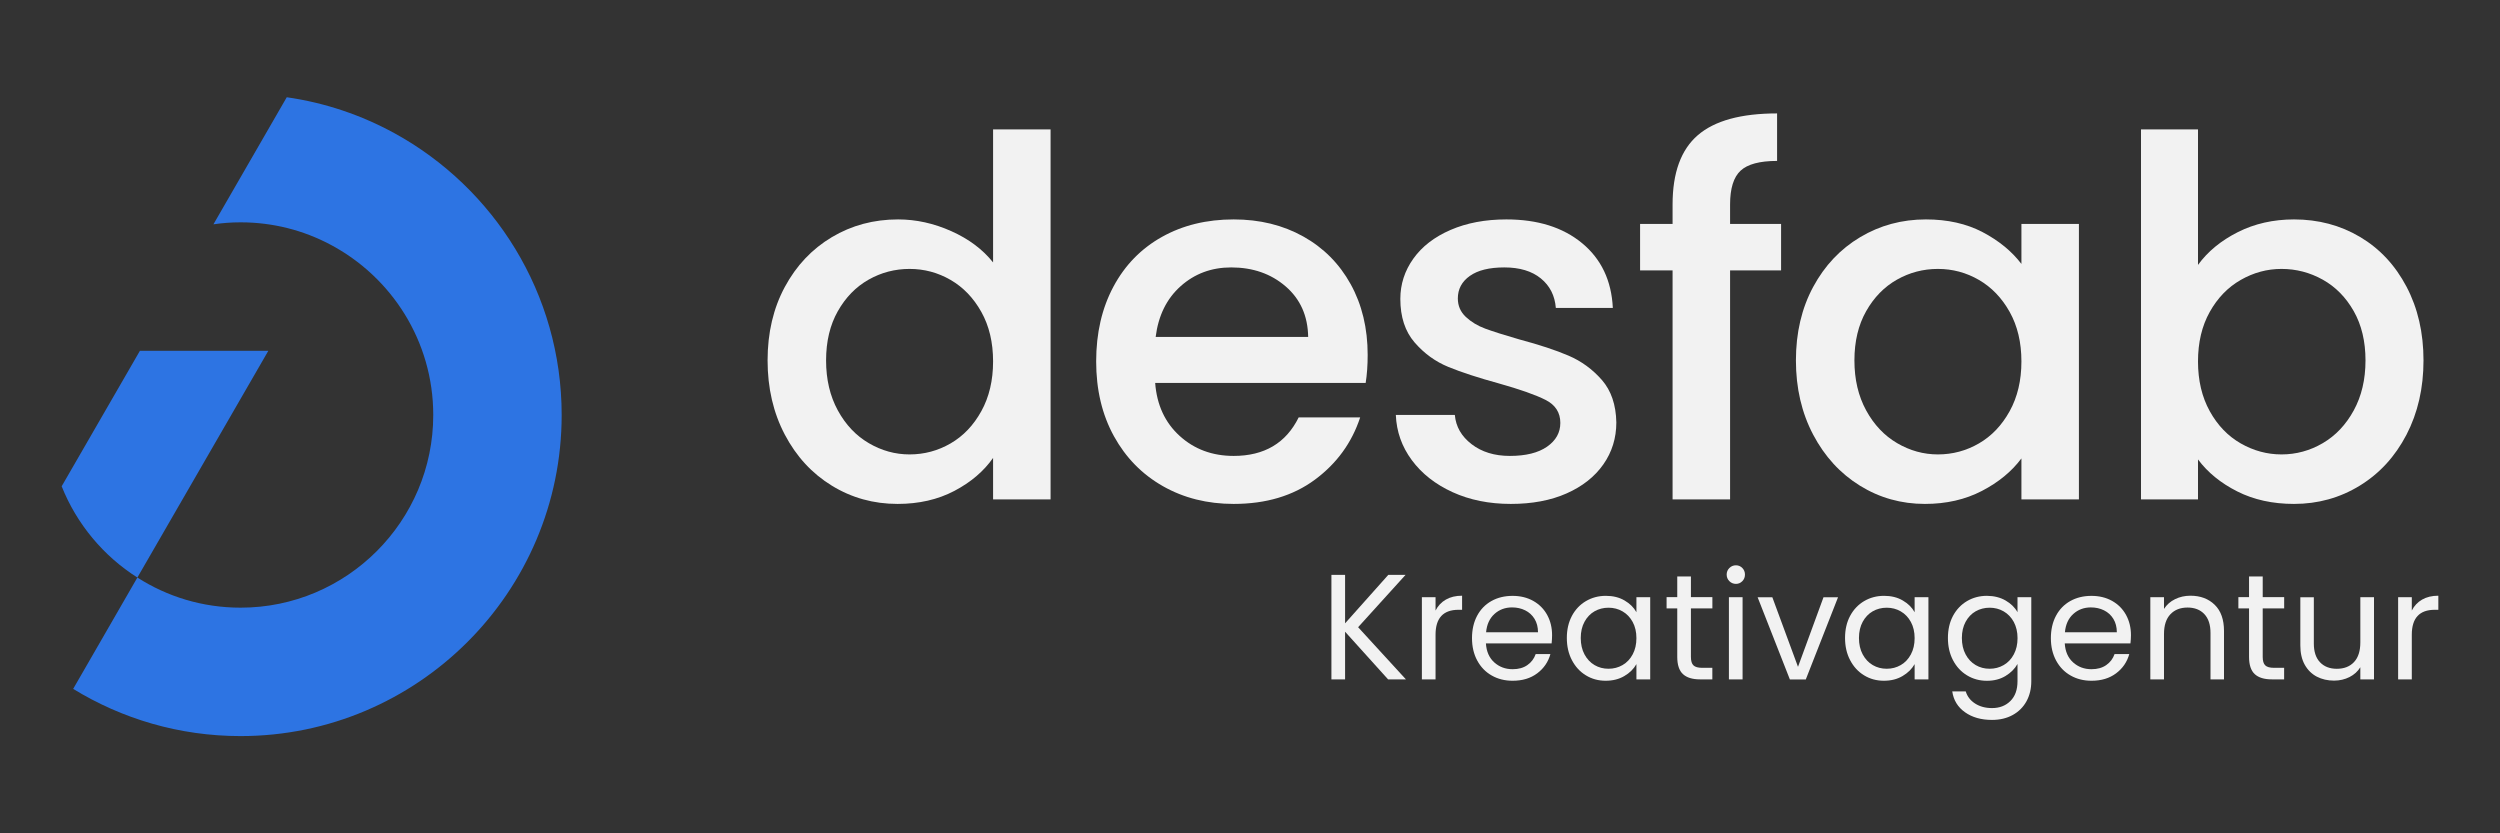<?xml version="1.0" encoding="UTF-8"?> <svg xmlns="http://www.w3.org/2000/svg" xmlns:xlink="http://www.w3.org/1999/xlink" id="Ebene_1" x="0px" y="0px" viewBox="0 0 600 200" style="enable-background:new 0 0 600 200;" xml:space="preserve"><rect x="0" y="0" width="600" height="200" fill="#333333" stroke="none"/><style type="text/css"> .st0{fill:#F2F2F2;} .st1{fill:#2D74E3;}</style><g> <path class="st0" d="M188.36,68.86c2.76-5.12,6.52-9.1,11.28-11.94c4.76-2.84,10.06-4.26,15.9-4.26c4.32,0,8.58,0.94,12.78,2.82 c4.2,1.88,7.54,4.38,10.02,7.5V31.06h13.8v88.8h-13.8v-9.96c-2.24,3.2-5.34,5.84-9.3,7.92c-3.96,2.08-8.5,3.12-13.62,3.12 c-5.76,0-11.02-1.46-15.78-4.38c-4.76-2.92-8.52-7-11.28-12.24c-2.76-5.24-4.14-11.18-4.14-17.82 C184.22,79.86,185.6,73.98,188.36,68.86z M235.52,74.86c-1.88-3.36-4.34-5.92-7.38-7.68c-3.04-1.76-6.32-2.64-9.84-2.64 c-3.52,0-6.8,0.86-9.84,2.58c-3.04,1.72-5.5,4.24-7.38,7.56c-1.88,3.32-2.82,7.26-2.82,11.82c0,4.56,0.94,8.56,2.82,12 c1.88,3.44,4.36,6.06,7.44,7.86c3.08,1.8,6.34,2.7,9.78,2.7c3.52,0,6.8-0.88,9.84-2.64c3.04-1.76,5.5-4.34,7.38-7.74 c1.88-3.4,2.82-7.38,2.82-11.94C238.34,82.18,237.4,78.22,235.52,74.86z"></path> <path class="st0" d="M327.76,91.9h-50.52c0.4,5.28,2.36,9.52,5.88,12.72c3.52,3.2,7.84,4.8,12.96,4.8c7.36,0,12.56-3.08,15.6-9.24 h14.76c-2,6.08-5.62,11.06-10.86,14.94c-5.24,3.88-11.74,5.82-19.5,5.82c-6.32,0-11.98-1.42-16.98-4.26c-5-2.84-8.92-6.84-11.76-12 c-2.84-5.16-4.26-11.14-4.26-17.94c0-6.8,1.38-12.78,4.14-17.94c2.76-5.16,6.64-9.14,11.64-11.94c5-2.8,10.74-4.2,17.22-4.2 c6.24,0,11.8,1.36,16.68,4.08c4.88,2.72,8.68,6.54,11.4,11.46c2.72,4.92,4.08,10.58,4.08,16.98 C328.24,87.66,328.08,89.9,327.76,91.9z M313.96,80.86c-0.08-5.04-1.88-9.08-5.4-12.12c-3.52-3.04-7.88-4.56-13.08-4.56 c-4.72,0-8.76,1.5-12.12,4.5c-3.36,3-5.36,7.06-6,12.18H313.96z"></path> <path class="st0" d="M348.62,118.12c-4.12-1.88-7.38-4.44-9.78-7.68c-2.4-3.24-3.68-6.86-3.84-10.86h14.16 c0.24,2.8,1.58,5.14,4.02,7.02c2.44,1.88,5.5,2.82,9.18,2.82c3.84,0,6.82-0.74,8.94-2.22c2.12-1.48,3.18-3.38,3.18-5.7 c0-2.48-1.18-4.32-3.54-5.52c-2.36-1.2-6.1-2.52-11.22-3.96c-4.96-1.36-9-2.68-12.12-3.96c-3.12-1.28-5.82-3.24-8.1-5.88 c-2.28-2.64-3.42-6.12-3.42-10.44c0-3.52,1.04-6.74,3.12-9.66c2.08-2.92,5.06-5.22,8.94-6.9c3.88-1.68,8.34-2.52,13.38-2.52 c7.52,0,13.58,1.9,18.18,5.7c4.6,3.8,7.06,8.98,7.38,15.54H373.4c-0.24-2.96-1.44-5.32-3.6-7.08c-2.16-1.76-5.08-2.64-8.76-2.64 c-3.6,0-6.36,0.68-8.28,2.04c-1.92,1.36-2.88,3.16-2.88,5.4c0,1.76,0.64,3.24,1.92,4.44c1.28,1.2,2.84,2.14,4.68,2.82 c1.84,0.68,4.56,1.54,8.16,2.58c4.8,1.28,8.74,2.58,11.82,3.9c3.08,1.32,5.74,3.26,7.98,5.82c2.24,2.56,3.4,5.96,3.48,10.2 c0,3.76-1.04,7.12-3.12,10.08c-2.08,2.96-5.02,5.28-8.82,6.96c-3.8,1.68-8.26,2.52-13.38,2.52 C357.4,120.94,352.74,120,348.62,118.12z"></path> <path class="st0" d="M427.46,64.9h-12.24v54.96h-13.8V64.9h-7.8V53.74h7.8v-4.68c0-7.6,2.02-13.14,6.06-16.62 c4.04-3.48,10.38-5.22,19.02-5.22v11.4c-4.16,0-7.08,0.78-8.76,2.34c-1.68,1.56-2.52,4.26-2.52,8.1v4.68h12.24V64.9z"></path> <path class="st0" d="M435.16,68.86c2.76-5.12,6.52-9.1,11.28-11.94c4.76-2.84,10.02-4.26,15.78-4.26c5.2,0,9.74,1.02,13.62,3.06 c3.88,2.04,6.98,4.58,9.3,7.62v-9.6h13.8v66.12h-13.8v-9.84c-2.32,3.12-5.48,5.72-9.48,7.8c-4,2.08-8.56,3.12-13.68,3.12 c-5.68,0-10.88-1.46-15.6-4.38c-4.72-2.92-8.46-7-11.22-12.24c-2.76-5.24-4.14-11.18-4.14-17.82 C431.02,79.86,432.4,73.98,435.16,68.86z M482.32,74.86c-1.88-3.36-4.34-5.92-7.38-7.68c-3.04-1.76-6.32-2.64-9.84-2.64 c-3.52,0-6.8,0.86-9.84,2.58c-3.04,1.72-5.5,4.24-7.38,7.56c-1.88,3.32-2.82,7.26-2.82,11.82c0,4.56,0.94,8.56,2.82,12 c1.88,3.44,4.36,6.06,7.44,7.86c3.08,1.8,6.34,2.7,9.78,2.7c3.52,0,6.8-0.88,9.84-2.64c3.04-1.76,5.5-4.34,7.38-7.74 c1.88-3.4,2.82-7.38,2.82-11.94C485.14,82.18,484.2,78.22,482.32,74.86z"></path> <path class="st0" d="M537.06,55.72c4.04-2.04,8.54-3.06,13.5-3.06c5.84,0,11.12,1.4,15.84,4.2c4.72,2.8,8.44,6.78,11.16,11.94 c2.72,5.16,4.08,11.06,4.08,17.7c0,6.64-1.36,12.58-4.08,17.82c-2.72,5.24-6.46,9.32-11.22,12.24c-4.76,2.92-10.02,4.38-15.78,4.38 c-5.12,0-9.66-1-13.62-3c-3.96-2-7.1-4.56-9.42-7.68v9.6h-13.68v-88.8h13.68v32.52C529.84,60.38,533.02,57.76,537.06,55.72z M564.9,74.68c-1.88-3.32-4.36-5.84-7.44-7.56c-3.08-1.72-6.38-2.58-9.9-2.58c-3.44,0-6.7,0.88-9.78,2.64 c-3.08,1.76-5.56,4.32-7.44,7.68c-1.88,3.36-2.82,7.32-2.82,11.88c0,4.56,0.94,8.54,2.82,11.94c1.88,3.4,4.36,5.98,7.44,7.74 c3.08,1.76,6.34,2.64,9.78,2.64c3.52,0,6.82-0.9,9.9-2.7c3.08-1.8,5.56-4.42,7.44-7.86c1.88-3.44,2.82-7.44,2.82-12 C567.72,81.94,566.78,78,564.9,74.68z"></path> <path class="st0" d="M333.15,163.06l-10.33-11.45v11.45h-3.28v-25.09h3.28v11.63l10.37-11.63h4.14l-11.38,12.56l11.48,12.53H333.15 z"></path> <path class="st0" d="M346.99,143.91c1.07-0.62,2.37-0.94,3.91-0.94v3.38h-0.86c-3.67,0-5.51,1.99-5.51,5.98v10.73h-3.28v-19.73 h3.28v3.2C345.1,145.41,345.92,144.53,346.99,143.91z"></path> <path class="st0" d="M372.39,154.42h-15.77c0.12,1.94,0.79,3.46,2,4.55c1.21,1.09,2.68,1.64,4.41,1.64c1.42,0,2.6-0.33,3.54-0.99 c0.95-0.66,1.61-1.54,2-2.65h3.53c-0.53,1.9-1.58,3.44-3.17,4.63c-1.58,1.19-3.55,1.78-5.9,1.78c-1.87,0-3.55-0.42-5.02-1.26 c-1.48-0.84-2.63-2.03-3.47-3.58c-0.84-1.55-1.26-3.34-1.26-5.38c0-2.04,0.41-3.83,1.22-5.36c0.82-1.54,1.96-2.72,3.44-3.55 s3.17-1.24,5.09-1.24c1.87,0,3.53,0.41,4.97,1.22c1.44,0.82,2.55,1.94,3.33,3.37c0.78,1.43,1.17,3.04,1.17,4.84 C372.5,153.06,372.46,153.72,372.39,154.42z M368.29,148.53c-0.55-0.9-1.3-1.58-2.25-2.05c-0.95-0.47-2-0.7-3.15-0.7 c-1.66,0-3.07,0.53-4.23,1.58c-1.16,1.06-1.83,2.52-2,4.39h12.46C369.12,150.51,368.84,149.43,368.29,148.53z"></path> <path class="st0" d="M377.26,147.81c0.81-1.52,1.94-2.71,3.37-3.55s3.02-1.26,4.77-1.26c1.73,0,3.23,0.37,4.5,1.12 c1.27,0.74,2.22,1.68,2.84,2.81v-3.6h3.31v19.73h-3.31v-3.67c-0.65,1.15-1.61,2.11-2.9,2.86c-1.29,0.76-2.78,1.13-4.48,1.13 c-1.75,0-3.34-0.43-4.75-1.3c-1.42-0.86-2.53-2.08-3.35-3.64c-0.82-1.56-1.22-3.34-1.22-5.33 C376.04,151.11,376.45,149.34,377.26,147.81z M391.84,149.27c-0.6-1.1-1.41-1.95-2.43-2.54s-2.14-0.88-3.37-0.88 c-1.22,0-2.34,0.29-3.35,0.86c-1.01,0.58-1.81,1.42-2.41,2.52c-0.6,1.1-0.9,2.4-0.9,3.89c0,1.51,0.3,2.83,0.9,3.94 s1.4,1.97,2.41,2.56c1.01,0.59,2.12,0.88,3.35,0.88c1.22,0,2.35-0.29,3.37-0.88c1.02-0.59,1.83-1.44,2.43-2.56 c0.6-1.12,0.9-2.42,0.9-3.91C392.74,151.67,392.44,150.38,391.84,149.27z"></path> <path class="st0" d="M405.82,146.03v11.63c0,0.96,0.2,1.64,0.61,2.03c0.41,0.4,1.12,0.59,2.12,0.59h2.41v2.77h-2.95 c-1.82,0-3.19-0.42-4.1-1.26s-1.37-2.22-1.37-4.14v-11.63h-2.56v-2.7h2.56v-4.97h3.28v4.97h5.15v2.7H405.82z"></path> <path class="st0" d="M415.05,139.48c-0.43-0.43-0.65-0.96-0.65-1.58s0.22-1.15,0.65-1.58c0.43-0.43,0.96-0.65,1.58-0.65 c0.6,0,1.11,0.22,1.53,0.65c0.42,0.43,0.63,0.96,0.63,1.58s-0.21,1.15-0.63,1.58c-0.42,0.43-0.93,0.65-1.53,0.65 C416.01,140.13,415.48,139.91,415.05,139.48z M418.22,143.33v19.73h-3.28v-19.73H418.22z"></path> <path class="st0" d="M431.52,160.04l6.12-16.7h3.49l-7.74,19.73h-3.82l-7.74-19.73h3.53L431.52,160.04z"></path> <path class="st0" d="M444.03,147.81c0.82-1.52,1.94-2.71,3.37-3.55c1.43-0.84,3.02-1.26,4.77-1.26c1.73,0,3.23,0.37,4.5,1.12 c1.27,0.74,2.22,1.68,2.84,2.81v-3.6h3.31v19.73h-3.31v-3.67c-0.65,1.15-1.62,2.11-2.9,2.86c-1.28,0.76-2.78,1.13-4.48,1.13 c-1.75,0-3.34-0.43-4.75-1.3c-1.42-0.86-2.53-2.08-3.35-3.64c-0.82-1.56-1.22-3.34-1.22-5.33 C442.81,151.11,443.21,149.34,444.03,147.81z M458.61,149.27c-0.6-1.1-1.41-1.95-2.43-2.54c-1.02-0.59-2.14-0.88-3.37-0.88 s-2.34,0.29-3.35,0.86c-1.01,0.58-1.81,1.42-2.41,2.52c-0.6,1.1-0.9,2.4-0.9,3.89c0,1.51,0.3,2.83,0.9,3.94s1.4,1.97,2.41,2.56 c1.01,0.59,2.12,0.88,3.35,0.88s2.35-0.29,3.37-0.88c1.02-0.59,1.83-1.44,2.43-2.56s0.9-2.42,0.9-3.91 C459.51,151.67,459.21,150.38,458.61,149.27z"></path> <path class="st0" d="M481.34,144.12c1.28,0.74,2.24,1.68,2.86,2.81v-3.6h3.31v20.16c0,1.8-0.38,3.4-1.15,4.81 c-0.77,1.4-1.87,2.5-3.29,3.29c-1.43,0.79-3.09,1.19-4.99,1.19c-2.59,0-4.75-0.61-6.48-1.84c-1.73-1.22-2.75-2.89-3.06-5h3.24 c0.36,1.2,1.1,2.17,2.23,2.9c1.13,0.73,2.48,1.1,4.07,1.1c1.8,0,3.27-0.56,4.41-1.69s1.71-2.71,1.71-4.75v-4.14 c-0.65,1.15-1.61,2.11-2.88,2.88c-1.27,0.77-2.76,1.15-4.46,1.15c-1.75,0-3.34-0.43-4.77-1.3c-1.43-0.86-2.55-2.08-3.37-3.64 c-0.82-1.56-1.22-3.34-1.22-5.33c0-2.02,0.41-3.79,1.22-5.31c0.82-1.52,1.94-2.71,3.37-3.55c1.43-0.84,3.02-1.26,4.77-1.26 C478.56,143.01,480.06,143.38,481.34,144.12z M483.31,149.27c-0.6-1.1-1.41-1.95-2.43-2.54s-2.14-0.88-3.37-0.88 c-1.22,0-2.34,0.29-3.35,0.86c-1.01,0.58-1.81,1.42-2.41,2.52c-0.6,1.1-0.9,2.4-0.9,3.89c0,1.51,0.3,2.83,0.9,3.94 c0.6,1.12,1.4,1.97,2.41,2.56c1.01,0.59,2.12,0.88,3.35,0.88c1.22,0,2.35-0.29,3.37-0.88c1.02-0.59,1.83-1.44,2.43-2.56 s0.9-2.42,0.9-3.91C484.21,151.67,483.9,150.38,483.31,149.27z"></path> <path class="st0" d="M511.31,154.42h-15.77c0.12,1.94,0.79,3.46,2,4.55c1.21,1.09,2.68,1.64,4.41,1.64c1.42,0,2.6-0.33,3.55-0.99 c0.95-0.66,1.61-1.54,2-2.65h3.53c-0.53,1.9-1.58,3.44-3.17,4.63c-1.58,1.19-3.55,1.78-5.9,1.78c-1.87,0-3.55-0.42-5.02-1.26 c-1.48-0.84-2.63-2.03-3.47-3.58s-1.26-3.34-1.26-5.38c0-2.04,0.41-3.83,1.22-5.36c0.82-1.54,1.96-2.72,3.44-3.55 c1.48-0.83,3.17-1.24,5.09-1.24c1.87,0,3.53,0.41,4.97,1.22c1.44,0.82,2.55,1.94,3.33,3.37s1.17,3.04,1.17,4.84 C511.42,153.06,511.39,153.72,511.31,154.42z M507.21,148.53c-0.55-0.9-1.3-1.58-2.25-2.05c-0.95-0.47-2-0.7-3.15-0.7 c-1.66,0-3.07,0.53-4.23,1.58c-1.17,1.06-1.83,2.52-2,4.39h12.46C508.04,150.51,507.76,149.43,507.21,148.53z"></path> <path class="st0" d="M531.53,145.15c1.49,1.45,2.23,3.55,2.23,6.28v11.63h-3.24V151.9c0-1.97-0.49-3.47-1.48-4.52 c-0.98-1.04-2.33-1.57-4.03-1.57c-1.73,0-3.1,0.54-4.12,1.62c-1.02,1.08-1.53,2.65-1.53,4.72v10.91h-3.28v-19.73h3.28v2.81 c0.65-1.01,1.53-1.79,2.65-2.34c1.12-0.55,2.35-0.83,3.69-0.83C528.09,142.97,530.04,143.7,531.53,145.15z"></path> <path class="st0" d="M543.05,146.03v11.63c0,0.96,0.2,1.64,0.61,2.03c0.41,0.4,1.12,0.59,2.12,0.59h2.41v2.77h-2.95 c-1.82,0-3.19-0.42-4.1-1.26s-1.37-2.22-1.37-4.14v-11.63h-2.56v-2.7h2.56v-4.97h3.28v4.97h5.15v2.7H543.05z"></path> <path class="st0" d="M569.76,143.33v19.73h-3.28v-2.92c-0.62,1.01-1.49,1.79-2.61,2.36c-1.12,0.56-2.35,0.85-3.69,0.85 c-1.54,0-2.92-0.32-4.14-0.95c-1.22-0.64-2.19-1.59-2.9-2.86c-0.71-1.27-1.06-2.82-1.06-4.64v-11.56h3.24v11.12 c0,1.94,0.49,3.44,1.48,4.48s2.33,1.57,4.03,1.57c1.75,0,3.13-0.54,4.14-1.62c1.01-1.08,1.51-2.65,1.51-4.72v-10.84H569.76z"></path> <path class="st0" d="M581.29,143.91c1.07-0.62,2.37-0.94,3.91-0.94v3.38h-0.86c-3.67,0-5.51,1.99-5.51,5.98v10.73h-3.28v-19.73 h3.28v3.2C579.4,145.41,580.22,144.53,581.29,143.91z"></path></g><g> <path class="st1" d="M33.58,84.19L14.8,116.71c3.61,9.06,10.03,16.74,18.17,21.9L64.4,84.19H33.58z"></path> <path class="st1" d="M94.67,31.97c-7.89-4.32-16.6-7.31-25.85-8.63l-17.6,30.5c2.13-0.32,4.3-0.48,6.52-0.48 c7.75,0,15.07,1.91,21.5,5.32c14.7,7.75,24.74,23.18,24.74,40.92c0,25.49-20.74,46.24-46.24,46.24c-9.11,0-17.6-2.64-24.77-7.23 l-15.41,26.72c11.7,7.18,25.46,11.33,40.18,11.33c42.49,0,77.06-34.57,77.06-77.06C134.8,70.47,118.56,45.07,94.67,31.97z"></path></g></svg> 